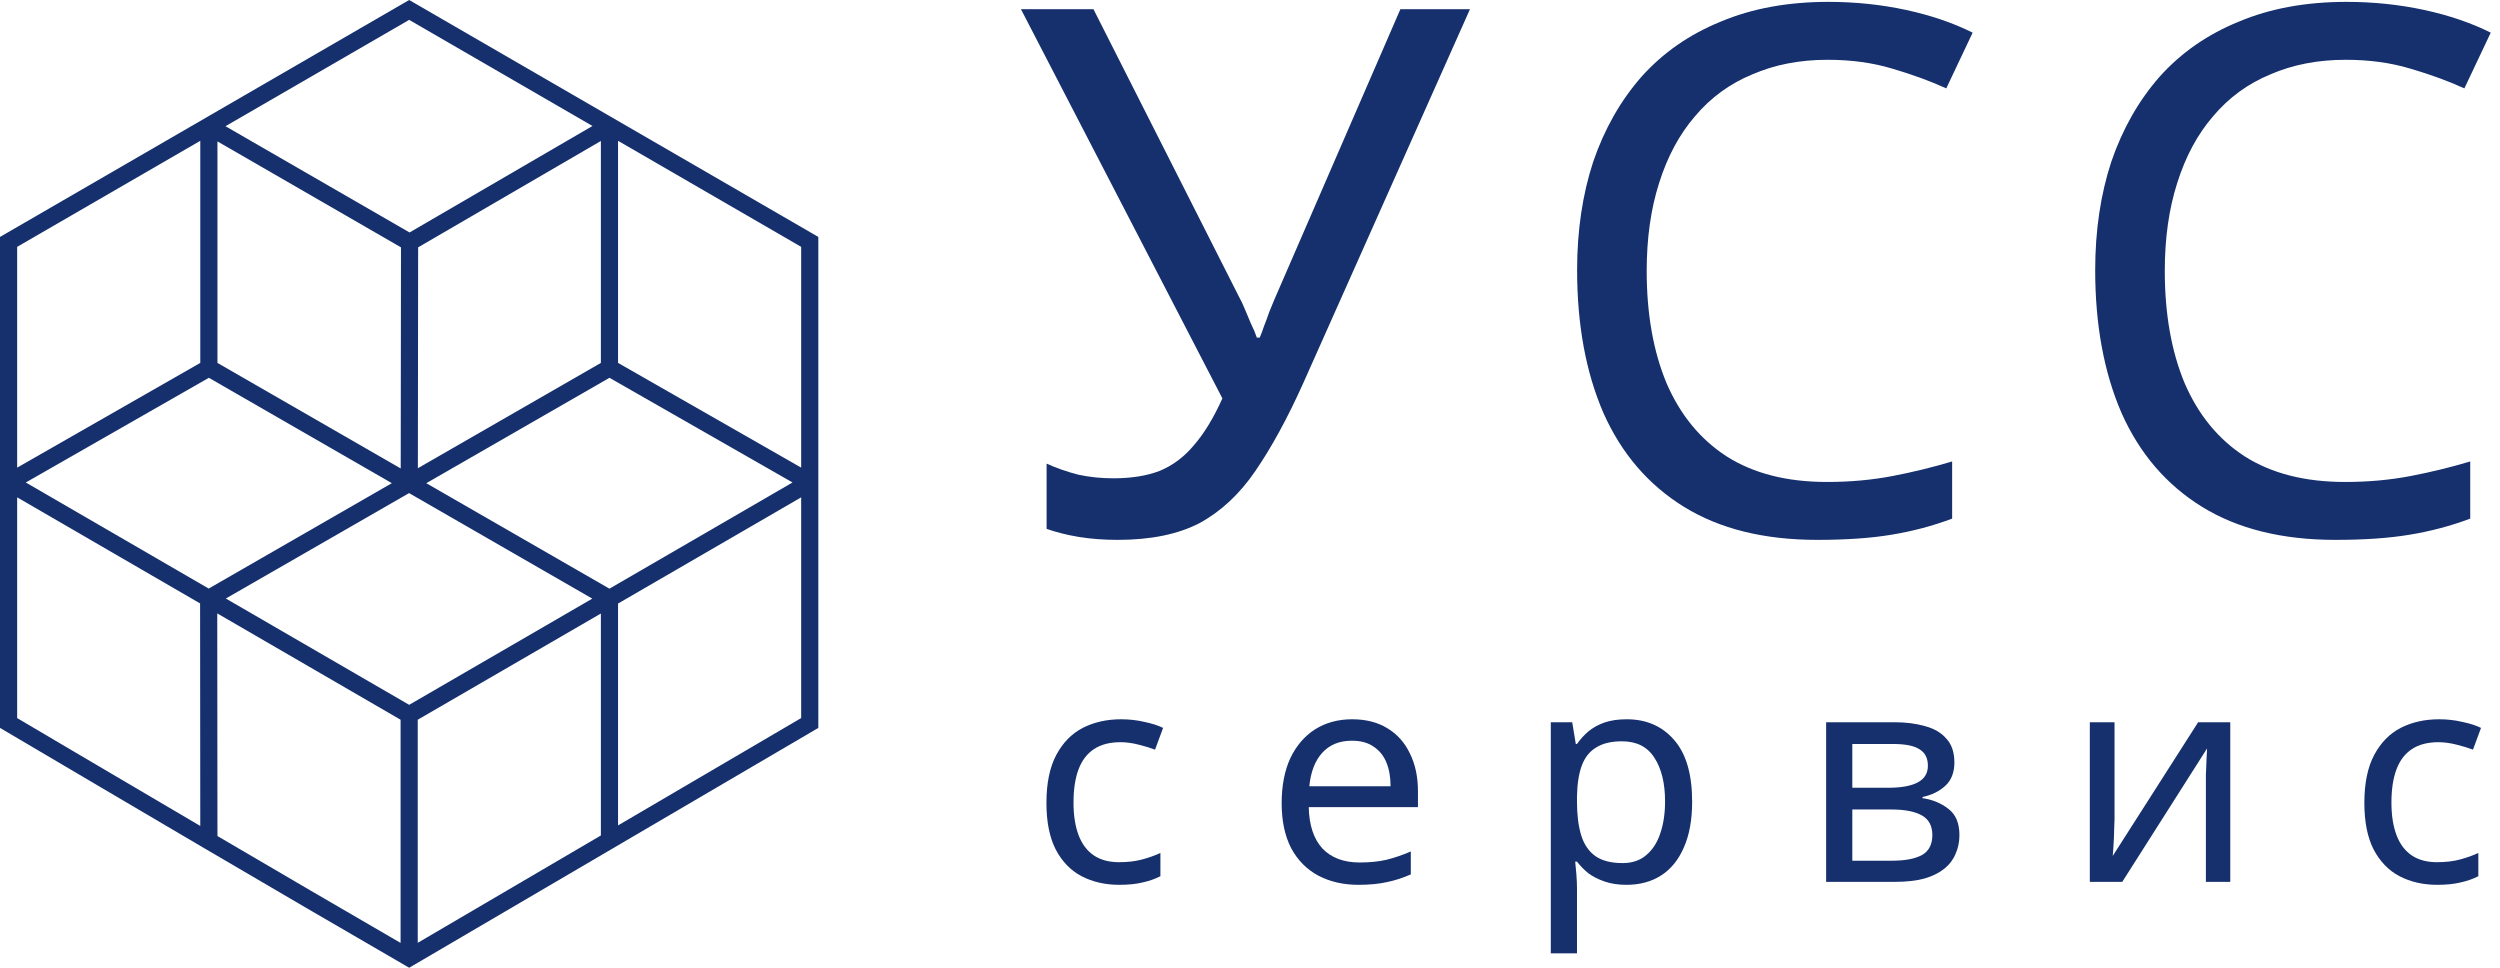 <?xml version="1.0" encoding="UTF-8"?> <svg xmlns="http://www.w3.org/2000/svg" width="155" height="60" viewBox="0 0 155 60" fill="none"> <path d="M69.399 54.859C68.526 54.859 67.745 54.681 67.056 54.324C66.379 53.967 65.844 53.413 65.451 52.662C65.07 51.911 64.879 50.952 64.879 49.782C64.879 48.564 65.082 47.573 65.488 46.81C65.894 46.047 66.441 45.487 67.13 45.13C67.831 44.773 68.624 44.595 69.51 44.595C70.014 44.595 70.5 44.65 70.967 44.761C71.435 44.859 71.816 44.982 72.111 45.13L71.613 46.478C71.318 46.367 70.973 46.262 70.58 46.164C70.186 46.065 69.817 46.016 69.473 46.016C68.809 46.016 68.261 46.158 67.831 46.441C67.4 46.724 67.081 47.142 66.871 47.696C66.662 48.25 66.558 48.939 66.558 49.764C66.558 50.551 66.662 51.222 66.871 51.776C67.081 52.33 67.394 52.748 67.812 53.032C68.231 53.315 68.753 53.456 69.38 53.456C69.922 53.456 70.395 53.401 70.801 53.29C71.219 53.179 71.601 53.044 71.945 52.884V54.324C71.613 54.496 71.244 54.625 70.838 54.712C70.445 54.81 69.965 54.859 69.399 54.859Z" fill="#15306D"></path> <path d="M83.835 44.595C84.684 44.595 85.41 44.779 86.012 45.148C86.627 45.518 87.095 46.041 87.415 46.718C87.747 47.382 87.913 48.164 87.913 49.062V50.041H81.142C81.166 51.161 81.449 52.016 81.99 52.607C82.544 53.185 83.312 53.474 84.296 53.474C84.924 53.474 85.477 53.419 85.957 53.308C86.449 53.185 86.953 53.013 87.47 52.791V54.213C86.966 54.434 86.467 54.595 85.975 54.693C85.483 54.804 84.899 54.859 84.223 54.859C83.288 54.859 82.458 54.668 81.732 54.287C81.019 53.905 80.459 53.339 80.053 52.588C79.659 51.825 79.463 50.896 79.463 49.801C79.463 48.718 79.641 47.788 79.998 47.013C80.367 46.238 80.877 45.641 81.529 45.222C82.193 44.804 82.962 44.595 83.835 44.595ZM83.817 45.924C83.042 45.924 82.427 46.176 81.972 46.681C81.529 47.173 81.265 47.862 81.178 48.748H86.215C86.215 48.182 86.129 47.69 85.957 47.272C85.785 46.853 85.52 46.527 85.164 46.293C84.819 46.047 84.37 45.924 83.817 45.924Z" fill="#15306D"></path> <path d="M100.854 44.595C102.072 44.595 103.05 45.019 103.788 45.868C104.538 46.718 104.913 47.998 104.913 49.708C104.913 50.828 104.741 51.776 104.396 52.551C104.064 53.315 103.591 53.893 102.976 54.287C102.373 54.668 101.66 54.859 100.836 54.859C100.331 54.859 99.882 54.791 99.489 54.656C99.095 54.521 98.757 54.348 98.474 54.139C98.204 53.918 97.97 53.678 97.773 53.419H97.662C97.687 53.628 97.712 53.893 97.736 54.213C97.761 54.533 97.773 54.81 97.773 55.044V59.105H96.15V44.779H97.478L97.699 46.127H97.773C97.97 45.844 98.204 45.585 98.474 45.352C98.757 45.118 99.089 44.933 99.47 44.798C99.864 44.662 100.325 44.595 100.854 44.595ZM100.559 45.961C99.895 45.961 99.36 46.09 98.954 46.348C98.548 46.595 98.253 46.97 98.068 47.474C97.884 47.979 97.785 48.619 97.773 49.395V49.708C97.773 50.521 97.859 51.21 98.031 51.776C98.204 52.342 98.493 52.773 98.898 53.068C99.317 53.364 99.882 53.511 100.596 53.511C101.199 53.511 101.691 53.345 102.072 53.013C102.465 52.681 102.754 52.231 102.939 51.665C103.136 51.087 103.234 50.428 103.234 49.69C103.234 48.558 103.013 47.653 102.57 46.976C102.139 46.299 101.469 45.961 100.559 45.961Z" fill="#15306D"></path> <path d="M121.172 47.272C121.172 47.887 120.987 48.367 120.618 48.712C120.249 49.056 119.775 49.29 119.197 49.413V49.487C119.812 49.573 120.347 49.795 120.803 50.151C121.258 50.496 121.485 51.038 121.485 51.776C121.485 52.194 121.405 52.582 121.245 52.939C121.098 53.296 120.864 53.604 120.544 53.862C120.224 54.121 119.812 54.324 119.308 54.471C118.804 54.607 118.195 54.675 117.482 54.675H113.22V44.779H117.463C118.164 44.779 118.792 44.859 119.345 45.019C119.911 45.167 120.354 45.425 120.673 45.795C121.005 46.151 121.172 46.644 121.172 47.272ZM119.806 51.776C119.806 51.21 119.591 50.804 119.161 50.558C118.73 50.312 118.097 50.188 117.26 50.188H114.843V53.364H117.297C118.109 53.364 118.73 53.247 119.161 53.013C119.591 52.767 119.806 52.355 119.806 51.776ZM119.529 47.474C119.529 47.007 119.357 46.668 119.013 46.459C118.681 46.238 118.133 46.127 117.371 46.127H114.843V48.841H117.076C117.875 48.841 118.484 48.73 118.902 48.508C119.32 48.287 119.529 47.942 119.529 47.474Z" fill="#15306D"></path> <path d="M131.101 50.816C131.101 50.927 131.094 51.087 131.082 51.296C131.082 51.493 131.076 51.708 131.064 51.942C131.051 52.164 131.039 52.379 131.027 52.588C131.014 52.785 131.002 52.945 130.99 53.068L136.285 44.779H138.277V54.675H136.765V48.841C136.765 48.644 136.765 48.385 136.765 48.065C136.777 47.745 136.789 47.431 136.802 47.124C136.814 46.804 136.826 46.564 136.838 46.404L131.58 54.675H129.569V44.779H131.101V50.816Z" fill="#15306D"></path> <path d="M151.111 54.859C150.237 54.859 149.456 54.681 148.768 54.324C148.091 53.967 147.556 53.413 147.162 52.662C146.781 51.911 146.59 50.952 146.59 49.782C146.59 48.564 146.793 47.573 147.199 46.81C147.605 46.047 148.153 45.487 148.841 45.13C149.542 44.773 150.336 44.595 151.221 44.595C151.726 44.595 152.211 44.65 152.679 44.761C153.146 44.859 153.528 44.982 153.823 45.13L153.325 46.478C153.029 46.367 152.685 46.262 152.291 46.164C151.898 46.065 151.529 46.016 151.184 46.016C150.52 46.016 149.973 46.158 149.542 46.441C149.112 46.724 148.792 47.142 148.583 47.696C148.374 48.25 148.269 48.939 148.269 49.764C148.269 50.551 148.374 51.222 148.583 51.776C148.792 52.33 149.106 52.748 149.524 53.032C149.942 53.315 150.465 53.456 151.092 53.456C151.633 53.456 152.107 53.401 152.513 53.29C152.931 53.179 153.312 53.044 153.657 52.884V54.324C153.325 54.496 152.956 54.625 152.55 54.712C152.156 54.81 151.676 54.859 151.111 54.859Z" fill="#15306D"></path> <path d="M80.784 23.793C79.815 25.944 78.831 27.746 77.832 29.201C76.863 30.624 75.713 31.7 74.38 32.427C73.048 33.124 71.353 33.472 69.294 33.472C68.446 33.472 67.644 33.412 66.887 33.29C66.16 33.169 65.494 33.003 64.889 32.791V28.746C65.494 29.019 66.145 29.246 66.842 29.428C67.538 29.579 68.265 29.655 69.022 29.655C70.142 29.655 71.095 29.503 71.883 29.201C72.7 28.867 73.412 28.337 74.017 27.61C74.653 26.883 75.243 25.913 75.788 24.701L63.299 0.571H67.795L76.833 18.43C76.954 18.642 77.075 18.9 77.196 19.203C77.317 19.476 77.438 19.763 77.559 20.066C77.711 20.369 77.832 20.657 77.923 20.93H78.104C78.195 20.718 78.286 20.475 78.377 20.203C78.498 19.9 78.604 19.612 78.695 19.339C78.816 19.036 78.922 18.779 79.013 18.567L86.824 0.571H91.138L80.784 23.793Z" fill="#15306D"></path> <path d="M113.312 3.707C111.587 3.707 110.027 4.009 108.635 4.615C107.242 5.191 106.061 6.054 105.092 7.206C104.123 8.327 103.382 9.705 102.867 11.341C102.352 12.947 102.095 14.764 102.095 16.794C102.095 19.46 102.504 21.778 103.321 23.747C104.169 25.716 105.41 27.231 107.045 28.292C108.71 29.352 110.784 29.882 113.267 29.882C114.69 29.882 116.037 29.761 117.309 29.519C118.58 29.276 119.822 28.973 121.033 28.61V32.154C119.822 32.609 118.565 32.942 117.263 33.154C115.992 33.366 114.463 33.472 112.676 33.472C109.376 33.472 106.621 32.791 104.411 31.427C102.201 30.064 100.536 28.125 99.415 25.61C98.326 23.096 97.781 20.142 97.781 16.749C97.781 14.295 98.114 12.053 98.78 10.023C99.476 7.993 100.475 6.236 101.777 4.752C103.109 3.267 104.744 2.131 106.682 1.343C108.619 0.525 110.845 0.116 113.358 0.116C115.023 0.116 116.628 0.283 118.172 0.616C119.716 0.95 121.093 1.419 122.304 2.025L120.669 5.479C119.67 5.024 118.55 4.615 117.309 4.252C116.098 3.888 114.766 3.707 113.312 3.707Z" fill="#15306D"></path> <path d="M145.434 3.707C143.708 3.707 142.149 4.009 140.756 4.615C139.364 5.191 138.183 6.054 137.214 7.206C136.245 8.327 135.504 9.705 134.989 11.341C134.474 12.947 134.217 14.764 134.217 16.794C134.217 19.46 134.626 21.778 135.443 23.747C136.291 25.716 137.532 27.231 139.167 28.292C140.832 29.352 142.906 29.882 145.389 29.882C146.812 29.882 148.159 29.761 149.431 29.519C150.702 29.276 151.944 28.973 153.155 28.61V32.154C151.944 32.609 150.687 32.942 149.385 33.154C148.114 33.366 146.585 33.472 144.798 33.472C141.498 33.472 138.743 32.791 136.533 31.427C134.323 30.064 132.658 28.125 131.537 25.61C130.447 23.096 129.902 20.142 129.902 16.749C129.902 14.295 130.235 12.053 130.902 10.023C131.598 7.993 132.597 6.236 133.899 4.752C135.231 3.267 136.866 2.131 138.804 1.343C140.741 0.525 142.967 0.116 145.48 0.116C147.145 0.116 148.749 0.283 150.294 0.616C151.838 0.95 153.215 1.419 154.426 2.025L152.791 5.479C151.792 5.024 150.672 4.615 149.431 4.252C148.22 3.888 146.887 3.707 145.434 3.707Z" fill="#15306D"></path> <path fill-rule="evenodd" clip-rule="evenodd" d="M25.102 59.845L25.37 60L50.736 45.13V14.69L25.368 0L1.35346e-06 14.69L0 45.129L0.291 45.301C2.824 46.794 9.473 50.717 12.681 52.599C16.842 55.042 21.37 57.688 25.102 59.845ZM1.064 44.521C1.234 44.621 1.484 44.769 1.804 44.958C2.446 45.337 3.372 45.884 4.507 46.553C6.593 47.784 9.385 49.429 12.417 51.209L12.406 37.413L1.064 30.835V44.521ZM1.599 29.914L12.939 36.491L24.294 29.957L12.949 23.423L1.599 29.914ZM13.482 22.501L24.844 29.045L24.861 15.336L13.482 8.767V22.501ZM13.98 7.825L25.392 14.413L36.733 7.811L25.368 1.231L13.98 7.825ZM37.254 8.74L25.925 15.335L25.908 29.029L37.254 22.501V8.74ZM37.787 23.423L26.429 29.958L37.785 36.498L49.137 29.914L37.787 23.423ZM49.672 30.835L38.319 37.42V51.175L49.672 44.52V30.835ZM37.254 51.799V38.038L25.9 44.623V58.455L37.254 51.799ZM24.836 58.461V44.623L13.47 38.031L13.482 51.835C17.276 54.061 21.351 56.443 24.836 58.461ZM14.002 37.108L25.368 43.7L36.722 37.115L25.362 30.572L14.002 37.108ZM38.319 22.5L49.672 28.993V15.304L38.319 8.73V22.5ZM12.418 8.73L1.064 15.304L1.064 28.993L12.418 22.5V8.73Z" fill="#15306D"></path> </svg> 